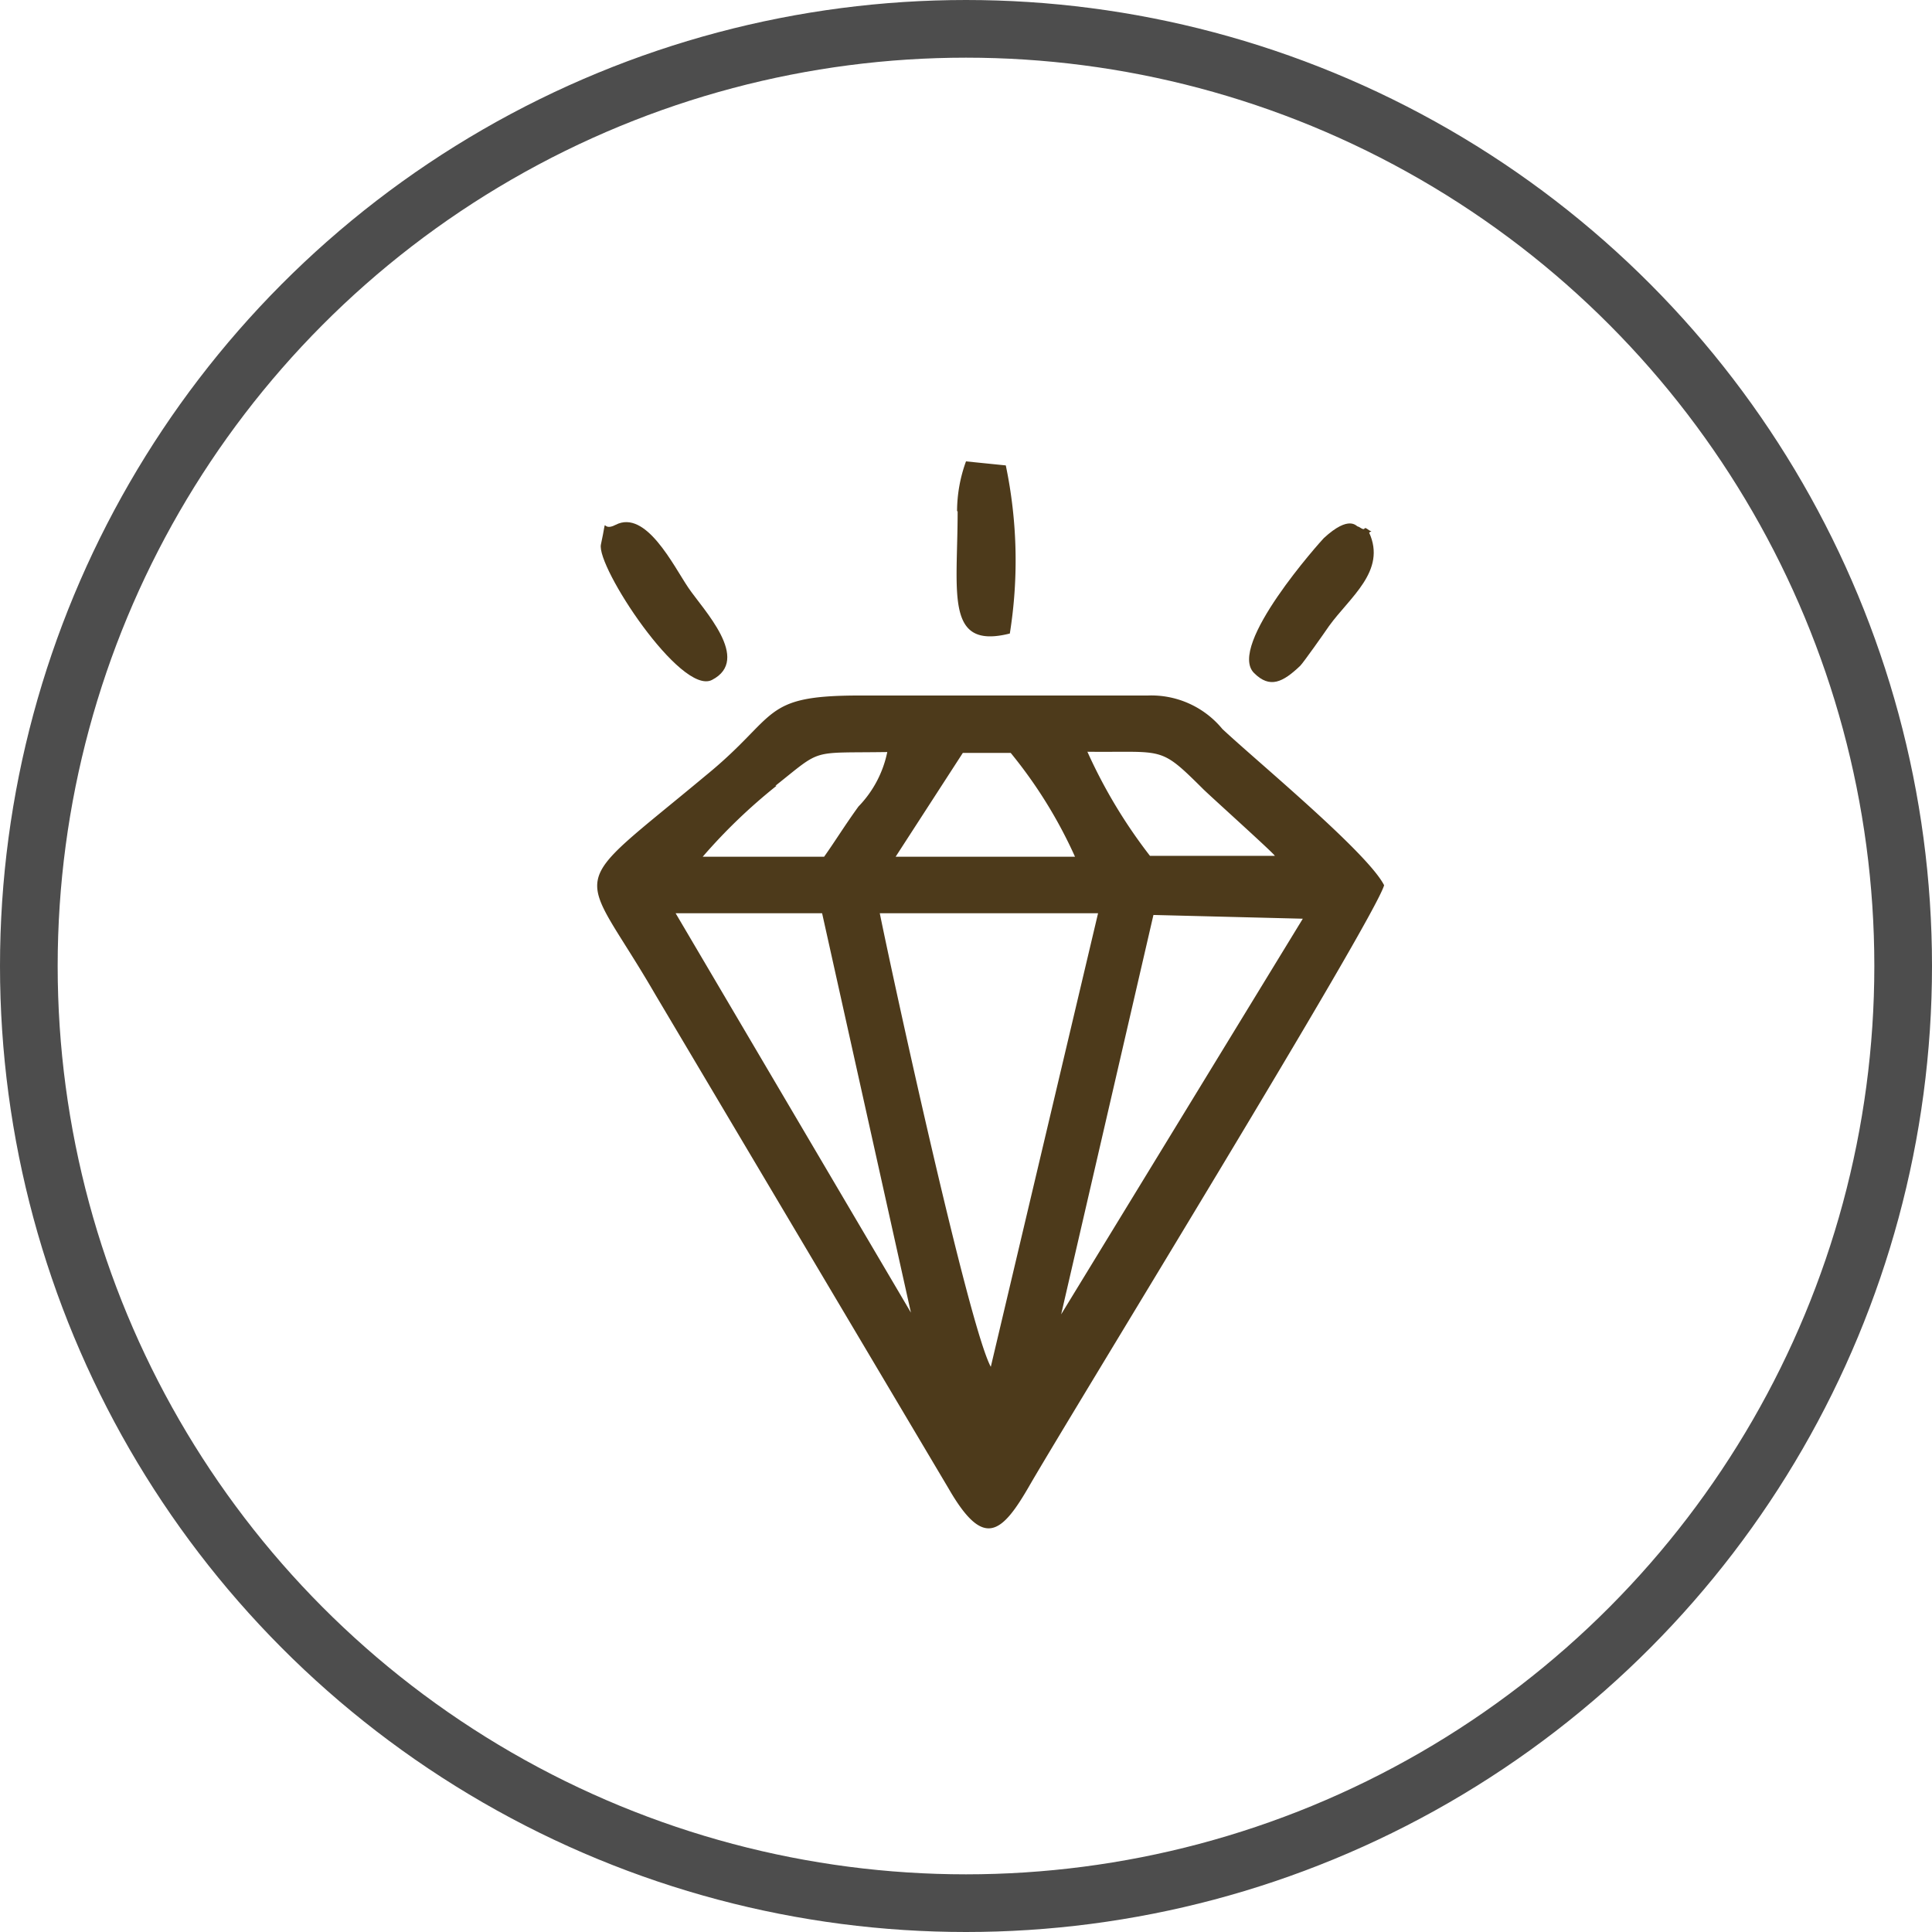 <svg xmlns="http://www.w3.org/2000/svg" viewBox="0 0 67 67"><defs><style>.cls-1{fill:none;stroke:#4d4d4d;stroke-miterlimit:10;stroke-width:2px;}.cls-2{fill:#4d3a1b;fill-rule:evenodd;}</style></defs><g id="Layer_2" data-name="Layer 2"><g id="About_us" data-name="About us"><circle class="cls-1" cx="33.5" cy="33.5" r="32.5"></circle><g id="Layer_2-2" data-name="Layer 2"><g id="Layer_1-2" data-name="Layer 1-2"><path class="cls-2" d="M42.39,25.28a3.19,3.19,0,0,0-2.59-1.16h-10c-3.44,0-2.77.69-5.32,2.77-5,4.17-4.42,3-1.76,7.59L32.89,51.61c1.22,2.12,1.84,1.61,2.84-.14C37.34,48.7,47.64,31.93,48,30.7,47.43,29.57,43.55,26.37,42.39,25.28Zm-.69,2.06c.16.17,2.51,2.28,2.51,2.34H39.88a17.84,17.84,0,0,1-2.17-3.61C40.38,26.1,40.2,25.85,41.7,27.34Zm-8.31-1.23h1.66a16.13,16.13,0,0,1,2.23,3.6H31.06Zm-6.5,1.14c1.65-1.31,1.17-1.13,3.88-1.17a3.81,3.81,0,0,1-1,1.89c-.47.65-.82,1.22-1.19,1.74H24.37a19.2,19.2,0,0,1,2.56-2.46Zm-3.46,4.42h5.08l3.08,13.85ZM34.36,47.4C33.6,46,31,34.09,30.51,31.67h7.57Zm2.44-1.82L40,31.73l5.18.13Z"></path><path class="cls-2" d="M21.35,18.2c-.55.29-.26-.47-.51.68-.17.76,2.77,5.25,3.85,4.7,1.38-.71-.3-2.43-.82-3.2S22.4,17.66,21.35,18.2Z"></path><path class="cls-2" d="M47.56,18.42c-.09,0-.2-.16-.24-.09s-.18-.07-.23-.07-.29-.42-1.18.4c-.1.1-3.37,3.74-2.42,4.68.55.55,1,.32,1.6-.25.11-.11.83-1.13,1-1.38.72-1,2-1.91,1.39-3.24Z"></path><path class="cls-2" d="M33.21,17.73c0,2.84-.45,4.81,1.81,4.24a16.09,16.09,0,0,0-.14-5.83L33.5,16a5.09,5.09,0,0,0-.31,1.73Z"></path></g></g></g></g></svg>